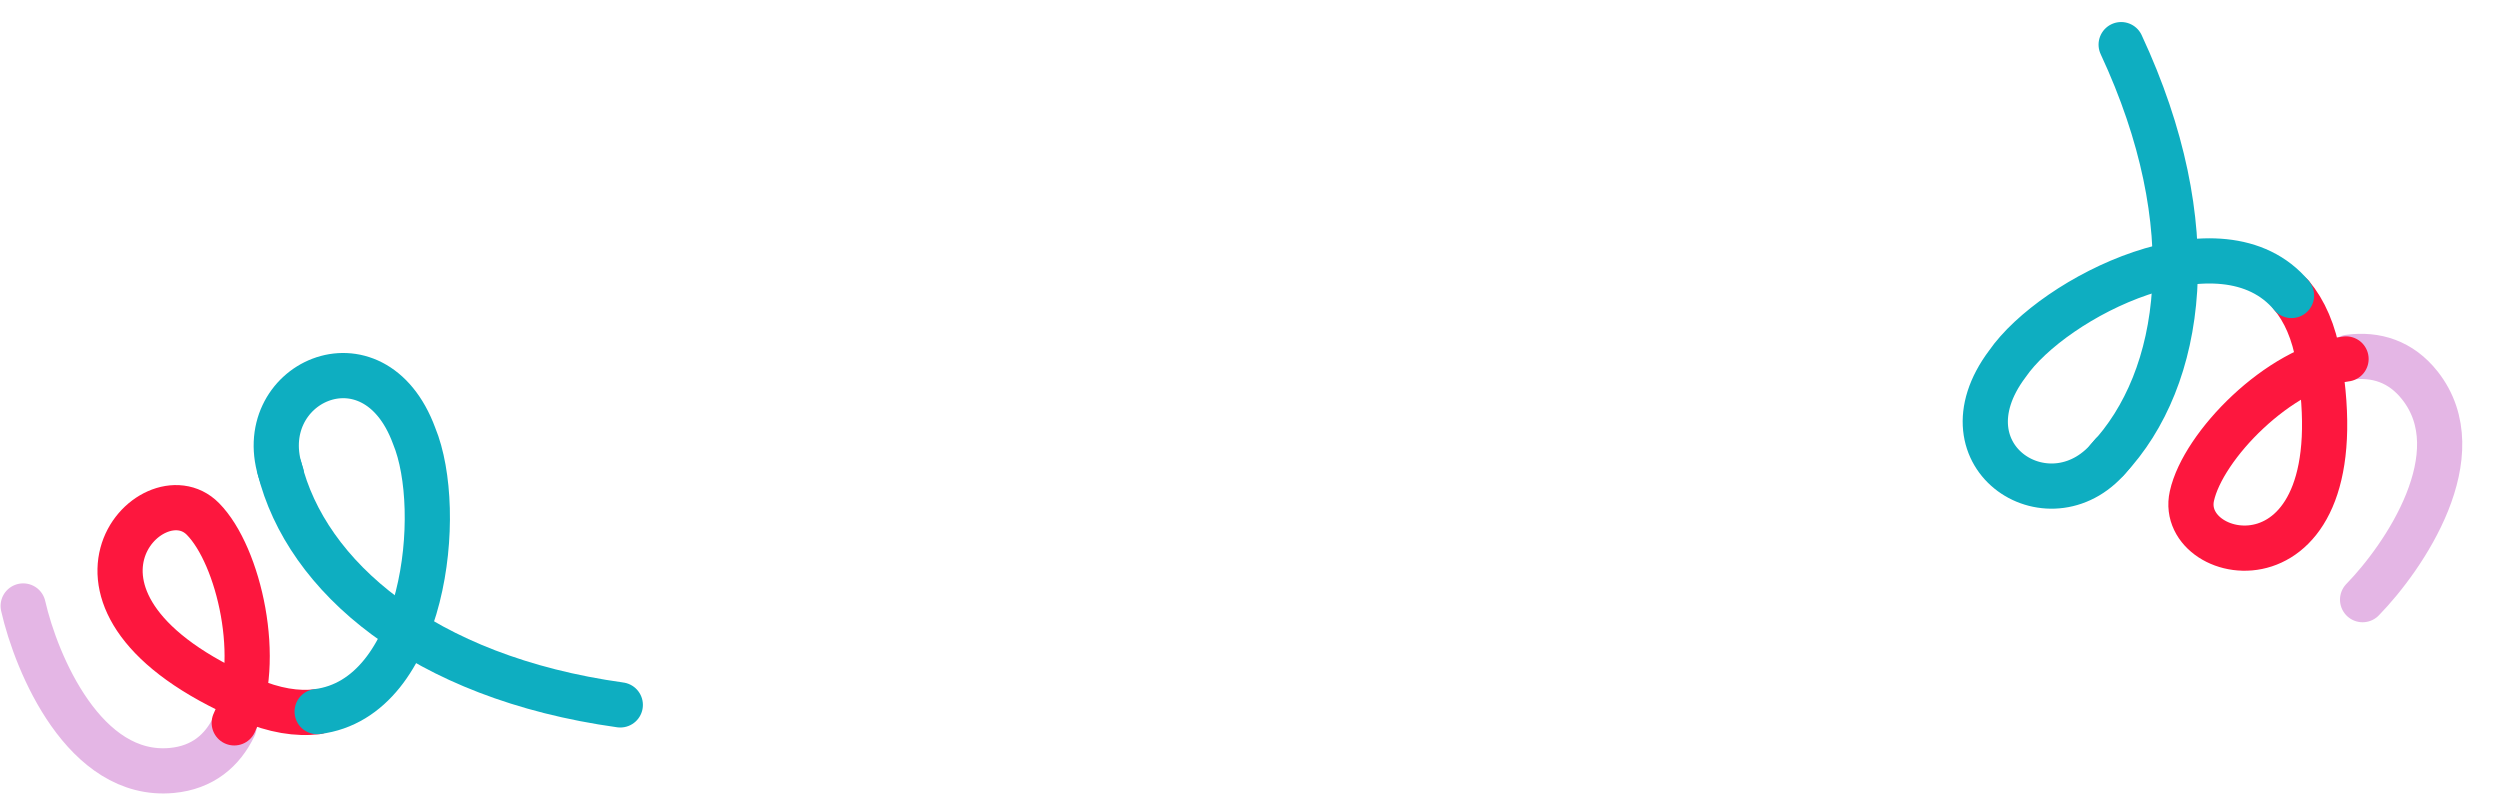 <svg xmlns="http://www.w3.org/2000/svg" width="1320" height="420" viewBox="0 0 1320 420" fill="none"><path d="M12.236 319.953C19.231 350.675 44.711 411.055 90.669 406.807C106.967 405.301 117.486 396.285 123.582 383.524" stroke="#E4B6E5" stroke-width="23.866" stroke-linecap="round"></path><path d="M123.676 381.672C139.068 349.453 126.27 293.362 107.127 273.992C80.401 246.949 12.33 318.101 131.144 369.297C144.896 375.223 156.959 377.068 167.451 375.781" stroke="#FD173E" stroke-width="23.866" stroke-linecap="round"></path><path d="M327.516 372.188C222.884 357.631 161.63 304.175 147.596 247.245" stroke="#0EAEC1" stroke-width="23.866" stroke-linecap="round"></path><path d="M148.602 250.589C131.755 202.688 197.182 171.804 218.669 230.141C235.054 269.837 224.31 368.748 167.455 375.719" stroke="#0EAEC1" stroke-width="23.866" stroke-linecap="round"></path><path d="M1247.45 316.617C1269.44 294.05 1306.28 239.849 1277.74 203.578C1267.62 190.715 1254.34 186.784 1240.31 188.601" stroke="#E4B6E5" stroke-width="23.866" stroke-linecap="round"></path><path d="M1238.71 189.528C1203.29 194.115 1163.16 235.339 1157.31 261.936C1149.13 299.067 1245.85 317.544 1224.26 189.984C1221.76 175.219 1216.75 164.091 1209.97 155.982" stroke="#FD173E" stroke-width="23.866" stroke-linecap="round"></path><path d="M1119.97 23.567C1164.61 119.312 1153.02 199.781 1112.86 242.5" stroke="#0EAEC1" stroke-width="23.866" stroke-linecap="round"></path><path d="M1115.12 239.839C1084.06 280.011 1022.58 241.871 1059.88 192.132C1084.3 156.806 1173.17 112.075 1209.92 156.014" stroke="#0EAEC1" stroke-width="23.866" stroke-linecap="round"></path></svg>